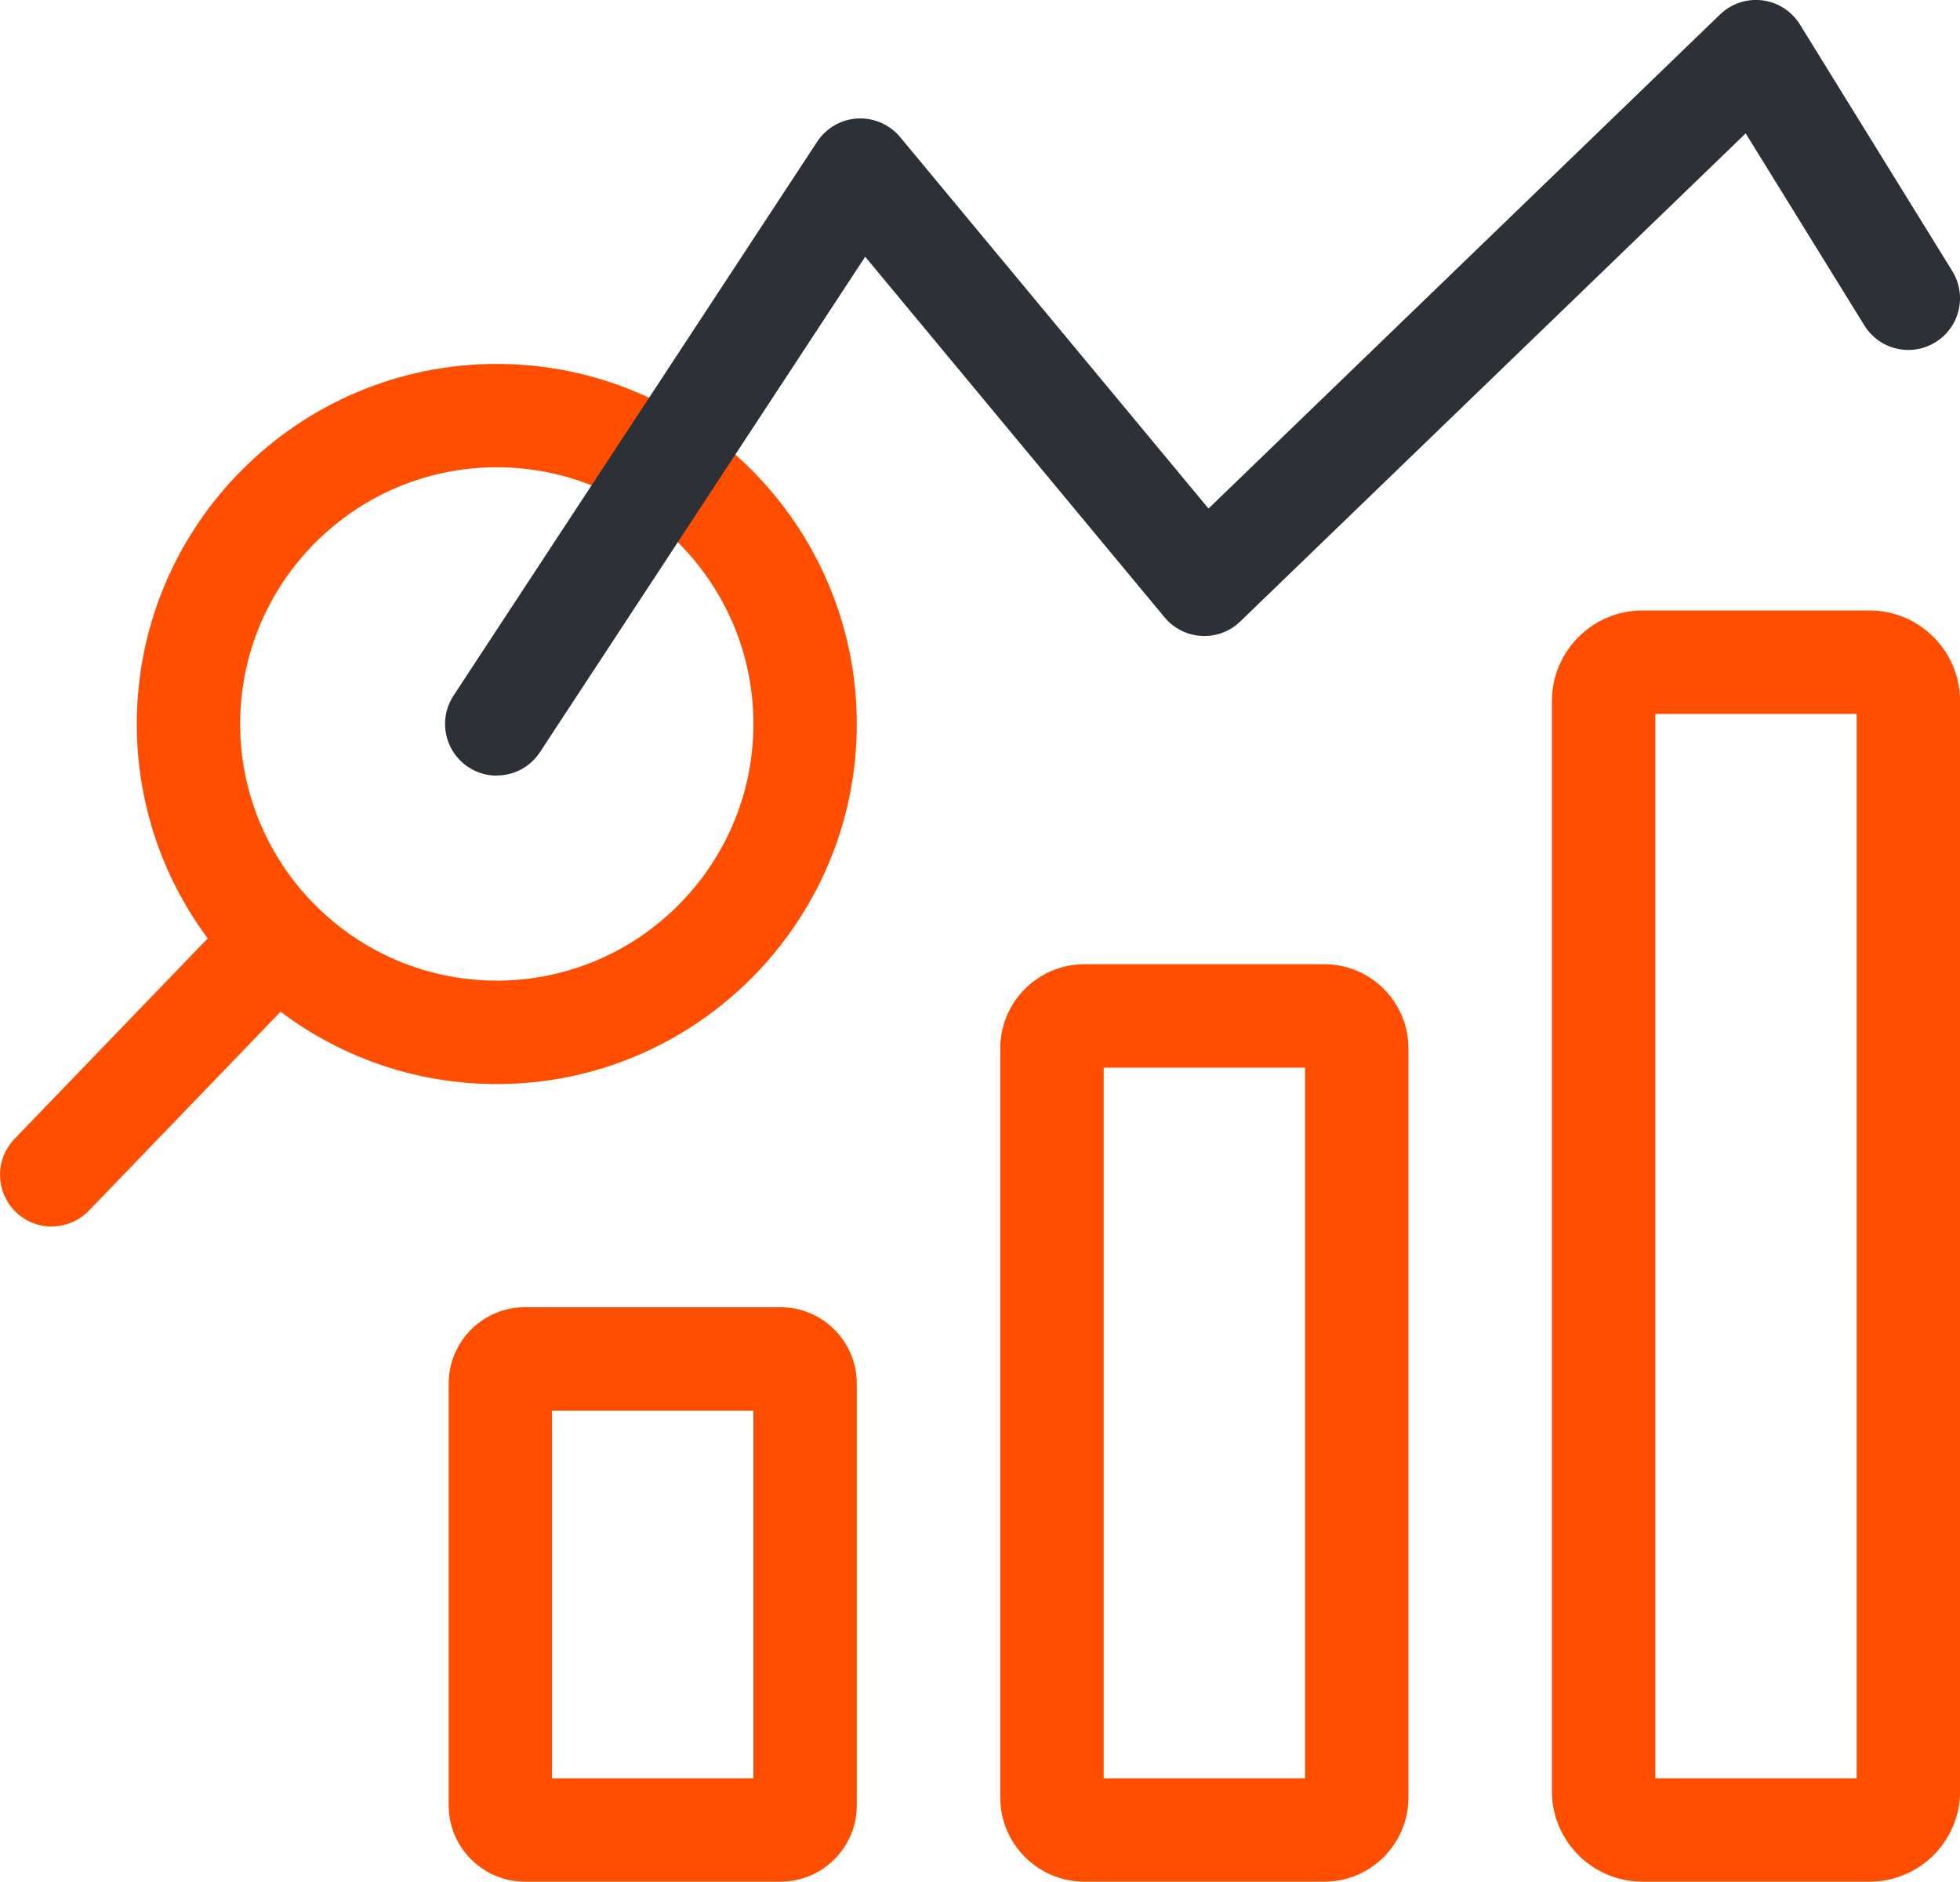 <?xml version="1.0" encoding="UTF-8"?>
<svg id="Layer_1" data-name="Layer 1" xmlns="http://www.w3.org/2000/svg" viewBox="0 0 284.42 273">
  <defs>
    <style>
      .cls-1 {
        fill: #2b3136;
      }

      .cls-2 {
        fill: #ff4e00;
      }
    </style>
  </defs>
  <path class="cls-2" d="M271.29,273h-32.95c-7.24,0-13.14-5.89-13.14-13.13V101.71c0-7.24,5.89-13.14,13.14-13.14h32.95c7.24,0,13.14,5.89,13.14,13.14v158.16c0,7.24-5.89,13.13-13.14,13.13ZM240.2,258h29.22V103.58h-29.22v154.43Z"/>
  <path class="cls-2" d="M192.17,273h-34.81c-6.73,0-12.21-5.48-12.21-12.21v-108.69c0-6.73,5.48-12.21,12.21-12.21h34.81c6.73,0,12.21,5.48,12.21,12.21v108.69c0,6.73-5.48,12.21-12.21,12.21ZM160.16,258h29.22v-103.1h-29.22v103.1Z"/>
  <path class="cls-2" d="M113.25,273h-37.06c-6.11,0-11.08-4.97-11.08-11.08v-61.19c0-6.11,4.97-11.08,11.08-11.08h37.06c6.11,0,11.08,4.97,11.08,11.08v61.19c0,6.11-4.97,11.08-11.08,11.08ZM80.11,258h29.22v-53.35h-29.22v53.35Z"/>
  <path class="cls-2" d="M72.09,157.28c-28.81,0-52.24-23.44-52.24-52.24s23.44-52.24,52.24-52.24,52.24,23.44,52.24,52.24-23.44,52.24-52.24,52.24ZM72.09,67.79c-20.54,0-37.24,16.71-37.24,37.24s16.71,37.24,37.24,37.24,37.24-16.71,37.24-37.24-16.71-37.24-37.24-37.24Z"/>
  <path class="cls-2" d="M7.5,177.95c-1.87,0-3.75-.7-5.2-2.1-2.98-2.88-3.07-7.62-.2-10.61l32.76-33.99c2.88-2.98,7.62-3.07,10.6-.2,2.98,2.87,3.07,7.62.2,10.6l-32.76,33.99c-1.47,1.53-3.44,2.29-5.4,2.29Z"/>
  <path class="cls-1" d="M72.08,112.53c-1.41,0-2.84-.4-4.11-1.23-3.46-2.27-4.43-6.92-2.15-10.39L118.58,20.56c1.31-1.99,3.48-3.24,5.85-3.37,2.36-.13,4.67.87,6.19,2.7l44.75,53.89L249.6,2.1c1.63-1.58,3.89-2.33,6.14-2.05,2.25.28,4.25,1.57,5.45,3.5l22.11,35.78c2.18,3.52,1.09,8.15-2.44,10.32-3.52,2.18-8.14,1.09-10.32-2.44l-17.22-27.86-73.35,70.82c-1.5,1.45-3.53,2.21-5.62,2.09-2.08-.11-4.03-1.09-5.36-2.7l-43.44-52.31-47.2,71.88c-1.44,2.19-3.83,3.38-6.28,3.38Z"/>
</svg>